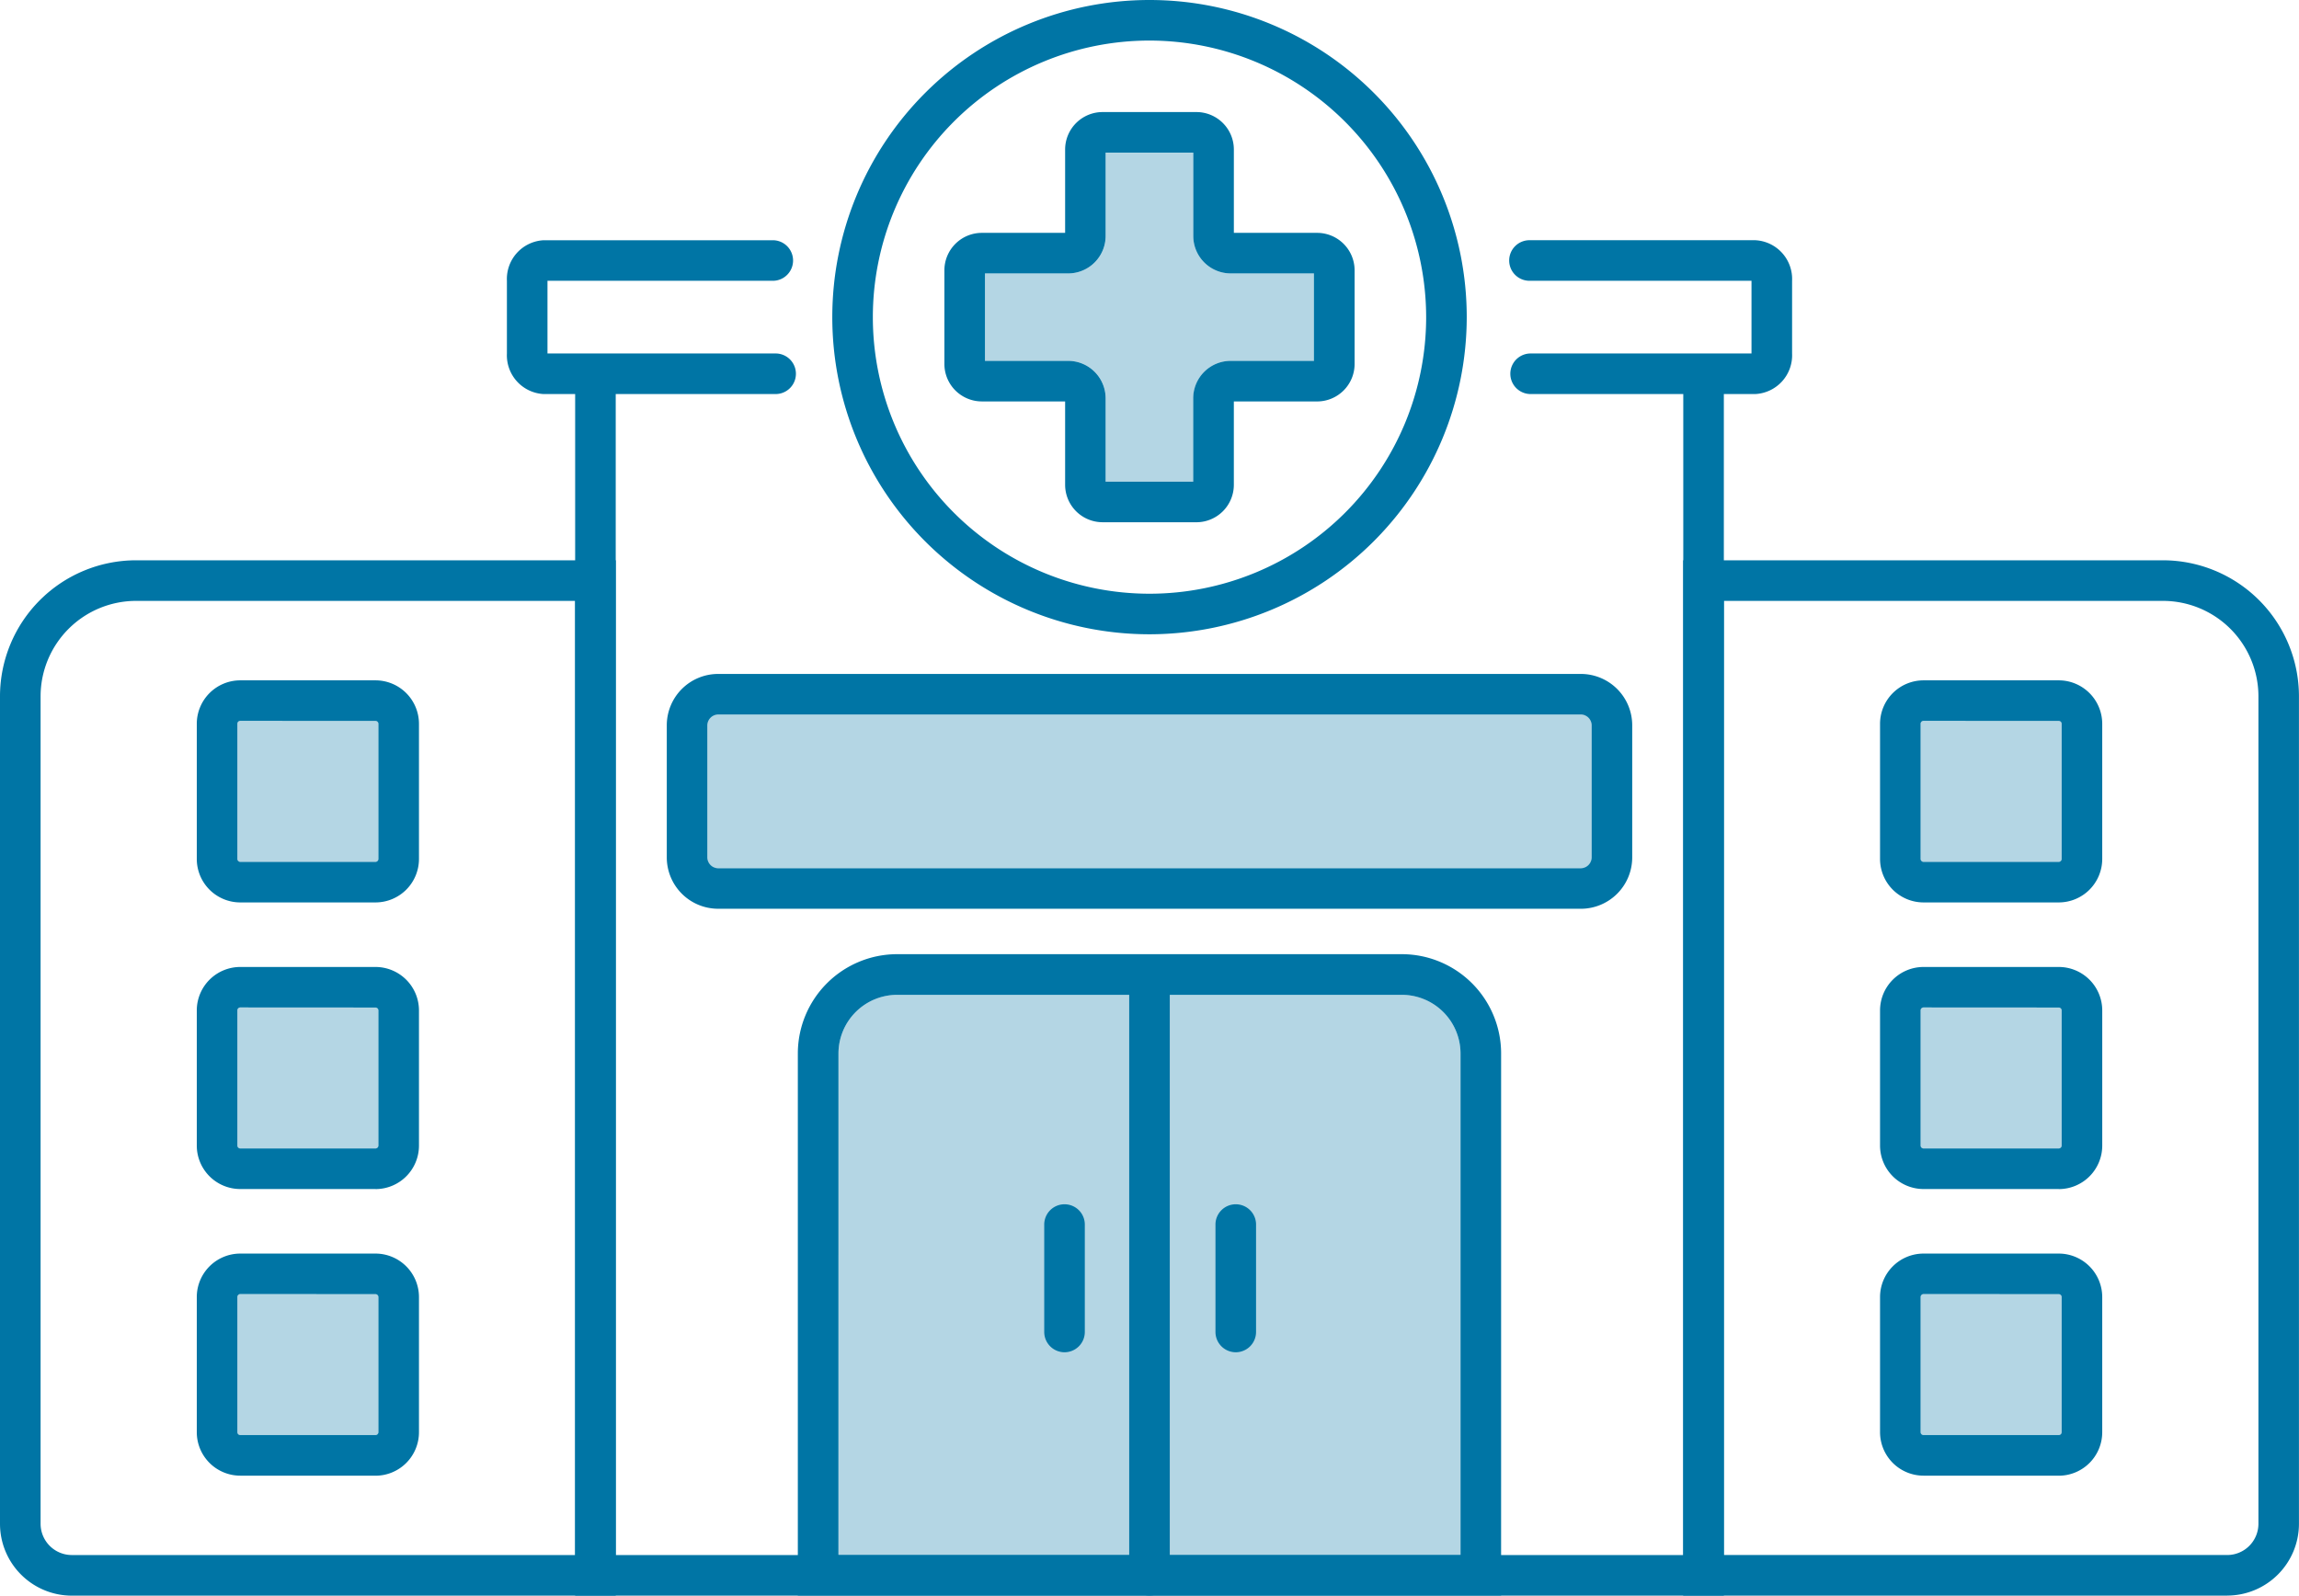 <?xml version="1.0" encoding="UTF-8"?> <svg xmlns="http://www.w3.org/2000/svg" width="143.184" height="99.403" viewBox="0 0 143.184 99.403"><g id="Group_18396" data-name="Group 18396" transform="translate(0 -0.001)"><path id="Rectangle_3687" data-name="Rectangle 3687" d="M.584,0H54.489a.583.583,0,0,1,.583.583V8.99a.583.583,0,0,1-.583.583H.584A.584.584,0,0,1,0,8.989V.584A.584.584,0,0,1,.584,0Z" transform="translate(44.056 44.513)" fill="#b4d6e4"></path><path id="Path_16692" data-name="Path 16692" d="M60.771,28.752h5.454V23.559a2.336,2.336,0,0,1,2.333-2.333h5.187V15.78H68.557a2.336,2.336,0,0,1-2.333-2.333V8.254H60.771v5.193a2.336,2.336,0,0,1-2.333,2.333H53.252v5.447h5.186a2.336,2.336,0,0,1,2.333,2.333Z" transform="translate(8.094 1.255)" fill="#b4d6e4"></path><path id="Path_16693" data-name="Path 16693" d="M102.637,96.5H31.095V20.381a1.264,1.264,0,0,1,2.527,0V93.97H100.11V20.381a1.264,1.264,0,0,1,2.527,0Z" transform="translate(4.726 2.906)" fill="#0075a5"></path><path id="Path_16694" data-name="Path 16694" d="M44.177,22.575H29.692a2.417,2.417,0,0,1-2.286-2.525V15.517a2.417,2.417,0,0,1,2.286-2.525H44a1.264,1.264,0,0,1,0,2.527H29.933v4.528H44.177a1.264,1.264,0,0,1,0,2.527" transform="translate(4.165 1.975)" fill="#0075a5"></path><path id="Path_16695" data-name="Path 16695" d="M96.921,22.574H82.887a1.264,1.264,0,0,1,0-2.527H96.679V15.518H82.887a1.264,1.264,0,1,1,0-2.527H96.921a2.417,2.417,0,0,1,2.286,2.525v4.533a2.417,2.417,0,0,1-2.286,2.525m0-7.056h0Z" transform="translate(12.406 1.975)" fill="#0075a5"></path><path id="Path_16696" data-name="Path 16696" d="M64.753,39.514A19.757,19.757,0,1,1,84.511,19.758,19.779,19.779,0,0,1,64.753,39.514m0-36.987a17.23,17.23,0,1,0,17.23,17.23,17.25,17.25,0,0,0-17.23-17.23" transform="translate(6.839 0.001)" fill="#0075a5"></path><path id="Path_16697" data-name="Path 16697" d="M66.754,31.613H60.91a2.335,2.335,0,0,1-2.333-2.332V24.087H53.39a2.334,2.334,0,0,1-2.332-2.332V15.918a2.334,2.334,0,0,1,2.332-2.332h5.187V8.392A2.335,2.335,0,0,1,60.91,6.06h5.844a2.334,2.334,0,0,1,2.332,2.332v5.194h5.187a2.335,2.335,0,0,1,2.333,2.332v5.838a2.335,2.335,0,0,1-2.333,2.332H69.085v5.194a2.334,2.334,0,0,1-2.332,2.332M61.1,29.086h5.454V23.893a2.336,2.336,0,0,1,2.333-2.333h5.187V16.113H68.891a2.336,2.336,0,0,1-2.333-2.333V8.587H61.1v5.193a2.336,2.336,0,0,1-2.333,2.333H53.585V21.56h5.186A2.336,2.336,0,0,1,61.1,23.893Z" transform="translate(7.76 0.922)" fill="#0075a5"></path><path id="Path_16698" data-name="Path 16698" d="M124.881,94.8H91V30.3h29.878a8.48,8.48,0,0,1,8.471,8.471V90.324a4.477,4.477,0,0,1-4.472,4.472M93.531,92.269h31.349a1.947,1.947,0,0,0,1.945-1.945V38.772a5.95,5.95,0,0,0-5.943-5.943H93.531Z" transform="translate(13.832 4.606)" fill="#0075a5"></path><path id="Path_16699" data-name="Path 16699" d="M45.331,88.693H84.074V57.454A3.659,3.659,0,0,0,80.419,53.8H48.985a3.659,3.659,0,0,0-3.654,3.655Z" transform="translate(6.89 8.177)" fill="#b4d6e4"></path><path id="Path_16700" data-name="Path 16700" d="M86.934,91.554h-43.8V57.788A6.189,6.189,0,0,1,49.319,51.6H80.753a6.189,6.189,0,0,1,6.182,6.183Zm-41.27-2.527H84.407V57.788a3.659,3.659,0,0,0-3.654-3.655H49.319a3.659,3.659,0,0,0-3.654,3.655Z" transform="translate(6.556 7.844)" fill="#0075a5"></path><path id="Path_16701" data-name="Path 16701" d="M62.313,91.554a1.264,1.264,0,0,1-1.264-1.264V52.869a1.264,1.264,0,0,1,2.527,0V90.29a1.264,1.264,0,0,1-1.264,1.264" transform="translate(9.279 7.844)" fill="#0075a5"></path><path id="Path_16702" data-name="Path 16702" d="M66.977,74.339a1.264,1.264,0,0,1-1.264-1.264V66.42a1.264,1.264,0,1,1,2.527,0v6.655a1.264,1.264,0,0,1-1.264,1.264" transform="translate(9.988 9.904)" fill="#0075a5"></path><path id="Path_16703" data-name="Path 16703" d="M57.719,74.339a1.264,1.264,0,0,1-1.264-1.264V66.42a1.264,1.264,0,1,1,2.527,0v6.655a1.264,1.264,0,0,1-1.264,1.264" transform="translate(8.581 9.904)" fill="#0075a5"></path><path id="Rectangle_3688" data-name="Rectangle 3688" d="M.157,0h8.47a.157.157,0,0,1,.157.157V8.628a.156.156,0,0,1-.156.156H.156A.156.156,0,0,1,0,8.628V.157A.157.157,0,0,1,.157,0Z" transform="translate(119.618 44.908)" fill="#b4d6e4"></path><path id="Rectangle_3689" data-name="Rectangle 3689" d="M.157,0h8.47a.157.157,0,0,1,.157.157V8.628a.156.156,0,0,1-.156.156H.156A.156.156,0,0,1,0,8.628V.157A.157.157,0,0,1,.157,0Z" transform="translate(119.618 62.764)" fill="#b4d6e4"></path><path id="Rectangle_3690" data-name="Rectangle 3690" d="M.157,0h8.47a.157.157,0,0,1,.157.157V8.628a.156.156,0,0,1-.156.156H.156A.156.156,0,0,1,0,8.628V.157A.157.157,0,0,1,.157,0Z" transform="translate(119.618 80.619)" fill="#b4d6e4"></path><path id="Path_16704" data-name="Path 16704" d="M112.774,50.628H104.35a2.711,2.711,0,0,1-2.708-2.708V39.5a2.711,2.711,0,0,1,2.708-2.707h8.423a2.71,2.71,0,0,1,2.707,2.707V47.92a2.71,2.71,0,0,1-2.707,2.708M104.35,39.316a.181.181,0,0,0-.181.18V47.92a.181.181,0,0,0,.181.181h8.423a.18.18,0,0,0,.18-.181V39.5a.18.18,0,0,0-.18-.18Z" transform="translate(15.449 5.592)" fill="#0075a5"></path><path id="Path_16705" data-name="Path 16705" d="M112.774,66.127H104.35a2.711,2.711,0,0,1-2.708-2.708V55a2.711,2.711,0,0,1,2.708-2.707h8.423A2.71,2.71,0,0,1,115.481,55v8.423a2.71,2.71,0,0,1-2.707,2.708M104.35,54.815a.181.181,0,0,0-.181.18v8.423a.181.181,0,0,0,.181.181h8.423a.18.18,0,0,0,.18-.181V55a.18.18,0,0,0-.18-.18Z" transform="translate(15.449 7.948)" fill="#0075a5"></path><path id="Path_16706" data-name="Path 16706" d="M112.774,81.627H104.35a2.711,2.711,0,0,1-2.708-2.708V70.5a2.712,2.712,0,0,1,2.708-2.708h8.423a2.711,2.711,0,0,1,2.707,2.708v8.422a2.71,2.71,0,0,1-2.707,2.708M104.35,70.315a.181.181,0,0,0-.181.181v8.422a.181.181,0,0,0,.181.181h8.423a.18.18,0,0,0,.18-.181V70.5a.18.18,0,0,0-.18-.181Z" transform="translate(15.449 10.304)" fill="#0075a5"></path><path id="Path_16707" data-name="Path 16707" d="M38.35,94.8H4.473A4.478,4.478,0,0,1,0,90.324V38.773A8.48,8.48,0,0,1,8.471,30.3H38.35ZM8.471,32.829a5.949,5.949,0,0,0-5.943,5.943V90.324A1.948,1.948,0,0,0,4.473,92.27H35.821V32.829Z" transform="translate(0 4.606)" fill="#0075a5"></path><path id="Rectangle_3691" data-name="Rectangle 3691" d="M.156,0H8.627a.157.157,0,0,1,.157.157V8.628a.156.156,0,0,1-.156.156H.156A.156.156,0,0,1,0,8.628V.156A.156.156,0,0,1,.156,0Z" transform="translate(14.782 44.908)" fill="#b4d6e4"></path><path id="Rectangle_3692" data-name="Rectangle 3692" d="M.157,0h8.47a.157.157,0,0,1,.157.157V8.628a.156.156,0,0,1-.156.156H.156A.156.156,0,0,1,0,8.628V.157A.157.157,0,0,1,.157,0Z" transform="translate(14.782 62.764)" fill="#b4d6e4"></path><path id="Rectangle_3693" data-name="Rectangle 3693" d="M.157,0h8.47a.157.157,0,0,1,.157.157V8.628a.156.156,0,0,1-.156.156H.156A.156.156,0,0,1,0,8.628V.157A.157.157,0,0,1,.157,0Z" transform="translate(14.782 80.619)" fill="#b4d6e4"></path><path id="Path_16708" data-name="Path 16708" d="M21.77,50.628H13.346a2.71,2.71,0,0,1-2.707-2.708V39.5a2.71,2.71,0,0,1,2.707-2.707H21.77A2.71,2.71,0,0,1,24.477,39.5V47.92a2.71,2.71,0,0,1-2.707,2.708M13.346,39.316a.18.18,0,0,0-.18.18V47.92a.18.18,0,0,0,.18.181H21.77a.18.18,0,0,0,.18-.181V39.5a.18.18,0,0,0-.18-.18Z" transform="translate(1.617 5.592)" fill="#0075a5"></path><path id="Path_16709" data-name="Path 16709" d="M21.77,66.127H13.346a2.71,2.71,0,0,1-2.707-2.708V55a2.71,2.71,0,0,1,2.707-2.707H21.77A2.71,2.71,0,0,1,24.477,55v8.423a2.71,2.71,0,0,1-2.707,2.708M13.346,54.815a.18.18,0,0,0-.18.18v8.423a.18.18,0,0,0,.18.181H21.77a.18.18,0,0,0,.18-.181V55a.18.18,0,0,0-.18-.18Z" transform="translate(1.617 7.948)" fill="#0075a5"></path><path id="Path_16710" data-name="Path 16710" d="M21.77,81.627H13.346a2.71,2.71,0,0,1-2.707-2.708V70.5a2.711,2.711,0,0,1,2.707-2.708H21.77A2.711,2.711,0,0,1,24.477,70.5v8.422a2.71,2.71,0,0,1-2.707,2.708M13.346,70.315a.18.18,0,0,0-.18.181v8.422a.18.18,0,0,0,.18.181H21.77a.18.18,0,0,0,.18-.181V70.5a.18.18,0,0,0-.18-.181Z" transform="translate(1.617 10.304)" fill="#0075a5"></path><path id="Path_16711" data-name="Path 16711" d="M92.977,51.074H39.249a3.2,3.2,0,0,1-3.2-3.2V39.646a3.2,3.2,0,0,1,3.2-3.2H92.977a3.2,3.2,0,0,1,3.2,3.2v8.229a3.2,3.2,0,0,1-3.2,3.2m-53.728-12.1a.674.674,0,0,0-.673.673v8.229a.673.673,0,0,0,.673.672H92.977a.673.673,0,0,0,.672-.672V39.646a.673.673,0,0,0-.672-.673Z" transform="translate(5.479 5.54)" fill="#0075a5"></path></g></svg> 